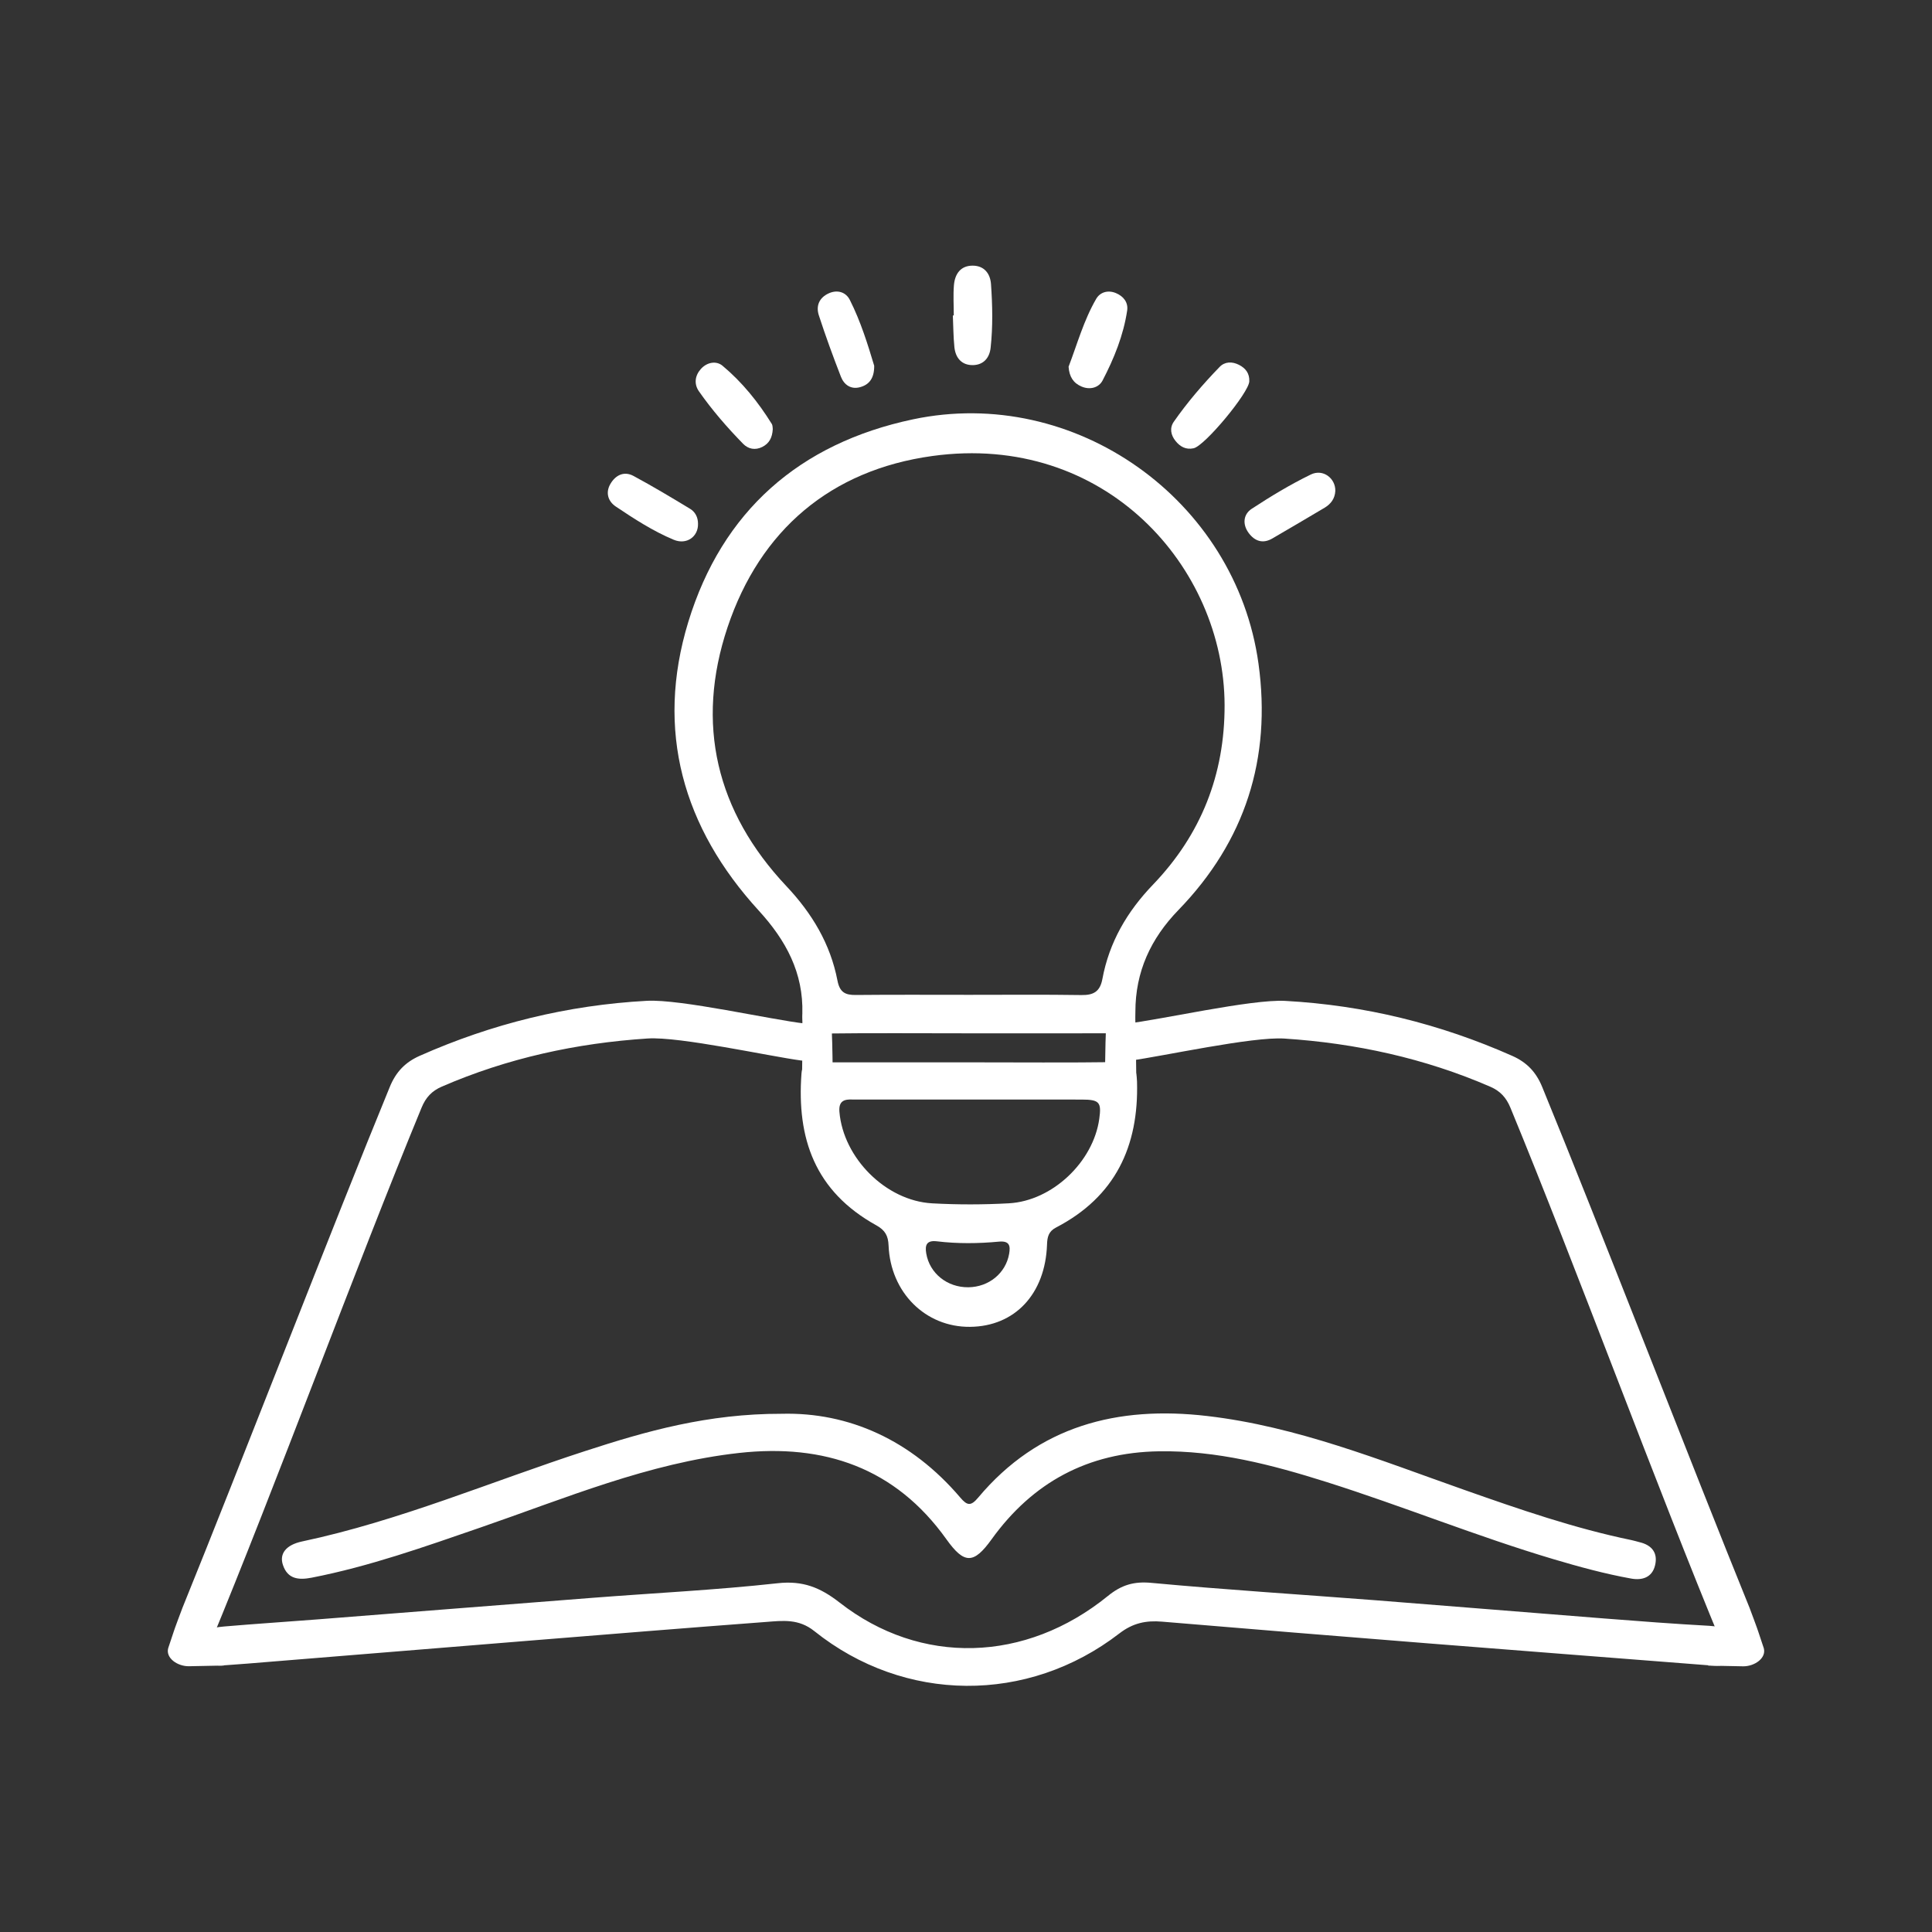 <?xml version="1.0" encoding="UTF-8"?>
<svg xmlns="http://www.w3.org/2000/svg" width="52" height="52" viewBox="0 0 52 52" fill="none">
  <rect x="0" y="0" width="52" height="52" fill="#333333" stroke="none"/>
  <path d="M46.54 44.274C46.539 44.819 46.485 44.861 45.989 44.822C43.458 44.623 40.927 44.43 38.396 44.228C36.023 44.04 33.65 43.846 31.278 43.647C30.849 43.611 30.495 43.681 30.128 43.964C27.663 45.867 24.342 45.843 21.917 43.901C21.494 43.562 21.064 43.621 20.617 43.655C18.5 43.814 16.384 43.986 14.269 44.157C11.924 44.346 9.58 44.538 7.236 44.729C6.864 44.76 6.493 44.791 6.121 44.816C6.008 44.823 5.891 44.842 5.799 44.814C5.706 44.786 5.51 44.624 5.494 44.441C5.443 43.866 5.628 43.812 6.046 43.776C6.875 43.705 7.705 43.652 8.535 43.587C11.009 43.394 13.482 43.196 15.956 43.005C17.614 42.876 19.278 42.795 20.931 42.613C21.607 42.538 22.076 42.726 22.598 43.133C24.78 44.838 27.604 44.754 29.82 42.955C30.18 42.662 30.514 42.558 30.99 42.603C32.989 42.789 34.994 42.914 36.996 43.069C39.055 43.229 41.113 43.4 43.172 43.561C44.116 43.635 45.06 43.707 46.005 43.759C46.389 43.78 46.621 43.892 46.54 44.274V44.274Z" fill="white"></path>
  <path d="M21.041 38.052C22.84 38.006 24.525 38.755 25.846 40.307C26.034 40.529 26.133 40.541 26.328 40.308C27.95 38.373 30.082 37.831 32.491 38.112C34.91 38.393 37.153 39.305 39.425 40.105C40.901 40.625 42.379 41.136 43.916 41.453C43.986 41.467 44.054 41.49 44.124 41.507C44.462 41.585 44.629 41.8 44.545 42.136C44.466 42.457 44.201 42.542 43.901 42.487C43.194 42.36 42.501 42.17 41.814 41.966C39.749 41.352 37.752 40.536 35.699 39.887C34.232 39.424 32.75 39.037 31.19 39.062C29.285 39.092 27.793 39.896 26.688 41.432C26.206 42.102 25.953 42.102 25.473 41.43C24.096 39.501 22.179 38.854 19.895 39.106C17.456 39.376 15.211 40.328 12.921 41.117C11.429 41.631 9.942 42.161 8.386 42.464C8.034 42.532 7.743 42.5 7.616 42.124C7.511 41.818 7.7 41.579 8.133 41.488C10.756 40.932 13.219 39.877 15.756 39.053C17.396 38.519 19.051 38.048 21.041 38.052H21.041Z" fill="white"></path>
  <path d="M6.026 44.828L5.078 44.847C4.772 44.847 4.455 44.625 4.527 44.361L4.679 43.905C4.685 43.875 4.9 43.3 4.912 43.272C6.433 39.525 8.985 32.92 10.491 29.255C10.654 28.857 10.9 28.594 11.295 28.418C13.245 27.553 15.275 27.053 17.409 26.937C18.318 26.887 20.76 27.447 21.659 27.548C22.113 27.598 22.356 27.811 22.326 28.122C22.296 28.434 22.031 28.605 21.558 28.543C20.699 28.428 18.292 27.895 17.433 27.951C15.515 28.076 13.659 28.479 11.89 29.247C11.62 29.364 11.459 29.54 11.347 29.812C9.567 34.127 7.427 39.973 5.639 44.284" fill="white"></path>
  <path d="M25.671 8.491C25.671 8.219 25.653 7.946 25.675 7.677C25.7 7.377 25.851 7.148 26.183 7.15C26.491 7.152 26.653 7.364 26.673 7.648C26.713 8.218 26.725 8.79 26.663 9.359C26.634 9.633 26.471 9.82 26.191 9.827C25.887 9.833 25.719 9.637 25.688 9.346C25.659 9.063 25.659 8.776 25.646 8.491C25.654 8.491 25.663 8.491 25.671 8.491L25.671 8.491Z" fill="white"></path>
  <path d="M33.625 10.261C33.622 10.561 32.429 11.999 32.127 12.065C31.921 12.111 31.763 12.023 31.64 11.869C31.511 11.71 31.476 11.518 31.593 11.351C31.961 10.824 32.38 10.336 32.827 9.875C32.967 9.731 33.161 9.726 33.346 9.819C33.527 9.911 33.633 10.05 33.625 10.261Z" fill="white"></path>
  <path d="M28.761 9.87C28.989 9.277 29.166 8.626 29.504 8.044C29.607 7.866 29.817 7.798 30.034 7.888C30.241 7.974 30.369 8.141 30.338 8.357C30.238 9.024 29.986 9.646 29.677 10.239C29.578 10.431 29.342 10.503 29.11 10.404C28.893 10.312 28.779 10.143 28.761 9.87Z" fill="white"></path>
  <path d="M20.799 11.549C20.787 11.78 20.703 11.935 20.518 12.029C20.325 12.126 20.137 12.085 20.001 11.945C19.57 11.504 19.165 11.037 18.811 10.531C18.677 10.338 18.702 10.113 18.862 9.933C19.027 9.747 19.279 9.703 19.448 9.845C19.977 10.287 20.408 10.823 20.772 11.409C20.8 11.455 20.794 11.521 20.799 11.549Z" fill="white"></path>
  <path d="M35.94 13.214C35.93 13.419 35.821 13.564 35.653 13.665C35.186 13.944 34.716 14.218 34.247 14.492C33.988 14.644 33.771 14.564 33.608 14.345C33.437 14.114 33.462 13.844 33.689 13.695C34.202 13.359 34.731 13.039 35.282 12.771C35.611 12.611 35.949 12.876 35.94 13.214Z" fill="white"></path>
  <path d="M18.787 14.095C18.798 14.442 18.482 14.673 18.134 14.528C17.578 14.296 17.07 13.966 16.572 13.632C16.364 13.492 16.292 13.257 16.43 13.023C16.569 12.787 16.796 12.673 17.051 12.81C17.567 13.088 18.071 13.39 18.573 13.694C18.712 13.778 18.787 13.923 18.787 14.094L18.787 14.095Z" fill="white"></path>
  <path d="M23.529 9.844C23.533 10.185 23.391 10.355 23.148 10.421C22.904 10.488 22.719 10.358 22.634 10.141C22.422 9.596 22.221 9.046 22.04 8.49C21.955 8.231 22.05 8.007 22.315 7.891C22.548 7.79 22.769 7.867 22.872 8.07C23.169 8.656 23.36 9.284 23.529 9.844H23.529Z" fill="white"></path>
  <path d="M45.974 44.83L46.922 44.849C47.228 44.849 47.545 44.627 47.473 44.363L47.321 43.907C47.315 43.877 47.1 43.302 47.089 43.274C45.567 39.527 43.015 32.922 41.509 29.257C41.346 28.859 41.1 28.596 40.705 28.42C38.755 27.555 36.725 27.056 34.591 26.939C33.682 26.89 31.226 27.45 30.327 27.551C29.873 27.602 29.741 27.803 29.771 28.113C29.801 28.425 29.955 28.608 30.428 28.546C31.287 28.431 33.708 27.897 34.568 27.953C36.485 28.078 38.341 28.481 40.111 29.249C40.38 29.366 40.541 29.542 40.653 29.814C42.433 34.129 44.573 39.975 46.361 44.286" fill="white"></path>
  <path d="M26.084 27.812C24.777 27.812 23.47 27.801 22.163 27.818C21.767 27.823 21.583 27.706 21.595 27.283C21.627 26.185 21.156 25.311 20.423 24.51C18.379 22.276 17.634 19.66 18.525 16.741C19.436 13.76 21.517 11.933 24.571 11.287C28.925 10.366 33.263 13.443 33.873 17.866C34.224 20.415 33.516 22.638 31.717 24.494C30.973 25.261 30.558 26.153 30.559 27.234C30.559 27.786 30.521 27.81 29.963 27.811C28.67 27.814 27.377 27.812 26.084 27.812ZM26.092 26.776C27.097 26.776 28.103 26.767 29.108 26.782C29.434 26.787 29.608 26.688 29.671 26.349C29.854 25.361 30.335 24.536 31.034 23.809C32.324 22.465 32.965 20.851 32.96 18.977C32.95 15.255 29.738 11.633 25.096 12.273C22.364 12.649 20.459 14.264 19.582 16.883C18.713 19.479 19.276 21.846 21.167 23.852C21.856 24.583 22.35 25.406 22.54 26.39C22.601 26.706 22.745 26.783 23.032 26.78C24.052 26.77 25.072 26.776 26.092 26.776Z" fill="white"></path>
  <path d="M26.079 28.593C27.414 28.593 28.749 28.605 30.083 28.586C30.482 28.58 30.592 28.723 30.603 29.109C30.653 30.858 30.015 32.212 28.423 33.039C28.221 33.144 28.188 33.294 28.181 33.494C28.136 34.827 27.315 35.701 26.109 35.712C24.912 35.724 23.967 34.79 23.916 33.522C23.906 33.261 23.822 33.111 23.59 32.982C21.93 32.064 21.443 30.64 21.572 28.894C21.596 28.564 21.819 28.602 22.032 28.593C22.046 28.593 22.061 28.593 22.075 28.593C23.41 28.593 24.744 28.593 26.079 28.593L26.079 28.593ZM26.099 29.594C25.066 29.594 24.032 29.594 22.998 29.594C22.983 29.594 22.969 29.595 22.955 29.594C22.72 29.581 22.569 29.633 22.593 29.926C22.697 31.164 23.839 32.319 25.089 32.388C25.776 32.426 26.468 32.425 27.155 32.387C28.325 32.322 29.426 31.271 29.587 30.114C29.65 29.665 29.59 29.596 29.115 29.595C28.11 29.593 27.105 29.594 26.1 29.594L26.099 29.594ZM26.063 34.647C26.615 34.641 27.07 34.268 27.161 33.747C27.2 33.526 27.169 33.392 26.883 33.419C26.328 33.471 25.77 33.477 25.216 33.41C24.944 33.378 24.89 33.507 24.93 33.737C25.02 34.271 25.493 34.653 26.063 34.647Z" fill="white"></path>
  <path d="M22.227 29.091C21.993 29.247 21.582 29.129 21.589 28.825C21.601 28.338 21.582 27.856 21.599 27.37C21.606 27.169 21.737 27.018 21.957 27.013C22.178 27.008 22.354 27.115 22.368 27.349C22.398 27.822 22.406 28.298 22.411 28.772C22.413 28.903 22.345 29.017 22.227 29.091L22.227 29.091Z" fill="white"></path>
  <path d="M29.927 29.091C30.16 29.247 30.586 29.209 30.582 28.904C30.575 28.377 30.572 27.856 30.555 27.37C30.547 27.169 30.417 27.018 30.197 27.013C29.975 27.008 29.8 27.115 29.785 27.349C29.756 27.822 29.748 28.298 29.742 28.772C29.741 28.903 29.809 29.017 29.926 29.091L29.927 29.091Z" fill="white"></path>
</svg>
